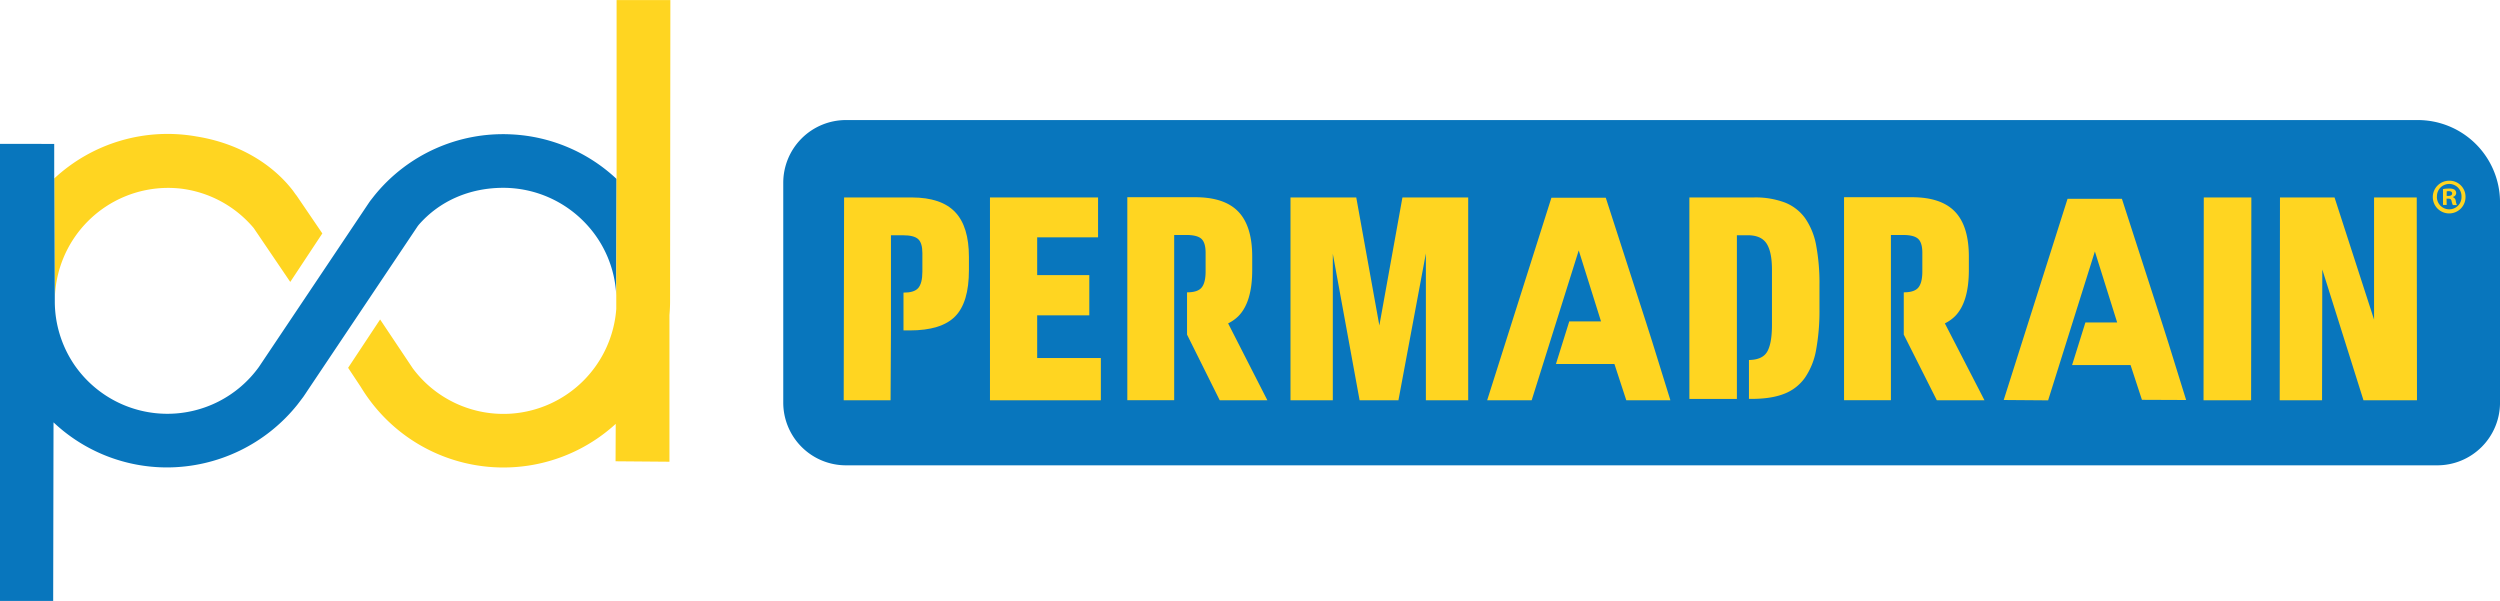 <svg viewBox="0 0 1231.68 296.08" xmlns="http://www.w3.org/2000/svg" data-name="Layer 1" id="Layer_1"><defs><style>.cls-1{fill:none;}.cls-2{fill:#0876bd;}.cls-3{fill:#ffd521;}</style></defs><title>Permadrain Logo_horizontal logo-2 color</title><path d="M26.76,87.9l-.07-17v17Z" class="cls-1"></path><path d="M303.62,145.48l0,5.79,0-5.68S303.62,145.52,303.62,145.48Z" class="cls-2"></path><path d="M82.87,92.57a56.4,56.4,0,0,1,5.77.3A55.63,55.63,0,0,1,125,112.36l18,26.54L158.8,115,146.37,96.73l-.47-.65,0,0-.25-.29-1.34-1.88,0,0c-10.89-14.09-28-23.54-47.41-26.66A81.94,81.94,0,0,0,26.76,87.9L27,148.45A55.87,55.87,0,0,1,82.87,92.57Z" class="cls-3"></path><path d="M251.87,66.2a81.49,81.49,0,0,0-67.53,30.29l-1.72,2.2c-.28.33-1.4,2-1.4,2l-53.66,80.09a55.6,55.6,0,0,1-90.2,0c-.25-.35-.51-.7-.75-1.06l-.15-.23A55.61,55.61,0,0,1,27,148.45L26.76,87.9l-.05,0v-17L0,70.88l0,225.2h26.2l.17-88a81.47,81.47,0,0,0,56.08,22.21,82.47,82.47,0,0,0,64-30.84l1.28-1.67,1.72-2.28c.68-1,1.32-1.93,1.92-2.87l54.44-81.24.45-.58C216.54,99,231.35,92.53,248,92.53a55.89,55.89,0,0,1,40.72,17.74,55.1,55.1,0,0,1,14.89,35.21l.16-57.31A81.39,81.39,0,0,0,251.87,66.2Z" class="cls-2"></path><path d="M251.95,203.78a55.66,55.66,0,0,1-48.59-22.31l-16.09-24.08-15.76,23.82,6.21,9.37c1.4,2.31,2.93,4.59,4.57,6.78l.06.08a82,82,0,0,0,121,11.39l-.08,18.43,26.55.22V155.25c.2-2.39.32-4.8.31-7.23l.14-148H303.78V88.17l-.16,57.31s0,.08,0,.11l0,5.68c0,.31,0,.62,0,.93A55.82,55.82,0,0,1,251.95,203.78Z" class="cls-3"></path><path d="M416.75,59.15h774.43a40.51,40.51,0,0,1,40.51,40.51v98.69a30.9,30.9,0,0,1-30.9,30.9h-784a30.9,30.9,0,0,1-30.9-30.9V90.05A30.9,30.9,0,0,1,416.75,59.15Z" class="cls-2"></path><polygon points="510.99 176.39 510.99 155.36 536.67 155.36 536.67 135.54 510.99 135.54 510.99 116.93 540.98 116.93 540.98 97.28 487.73 97.28 487.73 197.21 542.36 197.21 542.36 176.39 510.99 176.39" class="cls-3"></polygon><polygon points="679.57 160.36 668.19 97.28 635.79 97.28 635.79 197.21 656.64 197.21 656.64 125.03 669.84 197.21 688.97 197.21 702.49 124.86 702.49 197.21 723.34 197.21 723.34 97.28 690.94 97.28 679.57 160.36" class="cls-3"></polygon><polygon points="1085.62 197.21 1109.06 197.21 1109.18 97.28 1085.74 97.28 1085.62 197.21" class="cls-3"></polygon><polygon points="1190.66 97.28 1169.63 97.28 1169.63 157.43 1150.16 97.28 1123.28 97.28 1123.15 197.21 1144.01 197.21 1144.13 132.78 1164.42 197.21 1190.78 197.21 1190.66 97.28" class="cls-3"></polygon><path d="M610.12,155.75q6.81-6.89,6.81-22.75v-6.55q0-15-6.81-22.14t-21.28-7.15H555.4v100h23.09V162.65h0V143.86h0V115.77h6q5.34,0,7.41,1.9t2.07,6.89v9.13q0,5.86-2.15,8.19c-1.35,1.46-3.72,2.15-7,2.14v20.83l16.11,32.36H624.4l-19.34-37.89A19.07,19.07,0,0,0,610.12,155.75Z" class="cls-3"></path><path d="M449.3,97.28H415.86l-.19,99.92h23.09l.19-34.44h0V144l0-28.09h6q5.34,0,7.41,1.9t2.07,6.89v9.13q0,5.86-2.15,8.19c-1.36,1.47-3.77,2.17-7.16,2.14v18.63h3.11q15.51,0,22.32-6.89t6.81-22.75v-6.55q0-15-6.81-22.14T449.3,97.28Z" class="cls-3"></path><path d="M963.23,155.75Q970,148.86,970,133v-6.55q0-15-6.81-22.14t-21.28-7.15H908.51v100h23.09V162.65h0V143.86h0V115.77h6q5.34,0,7.41,1.9t2.07,6.89v9.13q0,5.86-2.15,8.19c-1.35,1.46-3.73,2.15-7,2.14v20.83l16.29,32.36H977.7l-19.52-37.89A19.07,19.07,0,0,0,963.23,155.75Z" class="cls-3"></path><path d="M889.36,107.54a22.37,22.37,0,0,0-10-7.76A41.25,41.25,0,0,0,864,97.28H832.31v99.26h23.41V158.29h0V115.9h5.34q6.55,0,9.22,4T873,132.61V160q0,9.31-2.41,13.36c-1.56,2.62-4.56,3.94-8.93,4v19.16H863q9.65,0,16-2.5a22.32,22.32,0,0,0,10.25-7.93,35.06,35.06,0,0,0,5.51-13.79,107.28,107.28,0,0,0,1.64-20.25V140.54A101.29,101.29,0,0,0,894.79,121,34.29,34.29,0,0,0,889.36,107.54Z" class="cls-3"></path><polygon points="810.87 158.53 791.12 97.41 785.95 97.41 769.65 97.41 764.34 97.41 732.68 197.21 754.61 197.21 777.8 123.37 788.78 158.35 773.13 158.35 766.57 179.33 795.38 179.33 801.23 197.21 822.96 197.21 813.98 168.28 810.87 158.53" class="cls-3"></polygon><polygon points="1065.16 159.05 1045.4 97.93 1040.24 97.93 1023.93 97.93 1018.63 97.93 987.17 197.07 1009.05 197.24 1032.09 123.89 1043.07 158.87 1027.42 158.87 1020.86 179.85 1049.66 179.85 1055.27 196.98 1077.05 197.07 1068.27 168.81 1065.16 159.05" class="cls-3"></polygon><path d="M1214.69,96.87a8.06,8.06,0,1,1-8-7.84A7.88,7.88,0,0,1,1214.69,96.87Zm-14.1,0a6.07,6.07,0,0,0,6.12,6.26,6,6,0,0,0,6-6.21,6.05,6.05,0,1,0-12.09,0Zm4.83,4.11h-1.82V93.14a15.89,15.89,0,0,1,3-.24,4.88,4.88,0,0,1,2.73.57,2.17,2.17,0,0,1,.76,1.72,2,2,0,0,1-1.63,1.82v.1a2.32,2.32,0,0,1,1.43,1.91,6,6,0,0,0,.57,2h-2a6.71,6.71,0,0,1-.62-1.91c-.14-.86-.62-1.24-1.63-1.24h-.86Zm0-4.45h.86c1,0,1.82-.33,1.82-1.15s-.53-1.2-1.67-1.2a4.33,4.33,0,0,0-1,.1Z" class="cls-3"></path></svg>